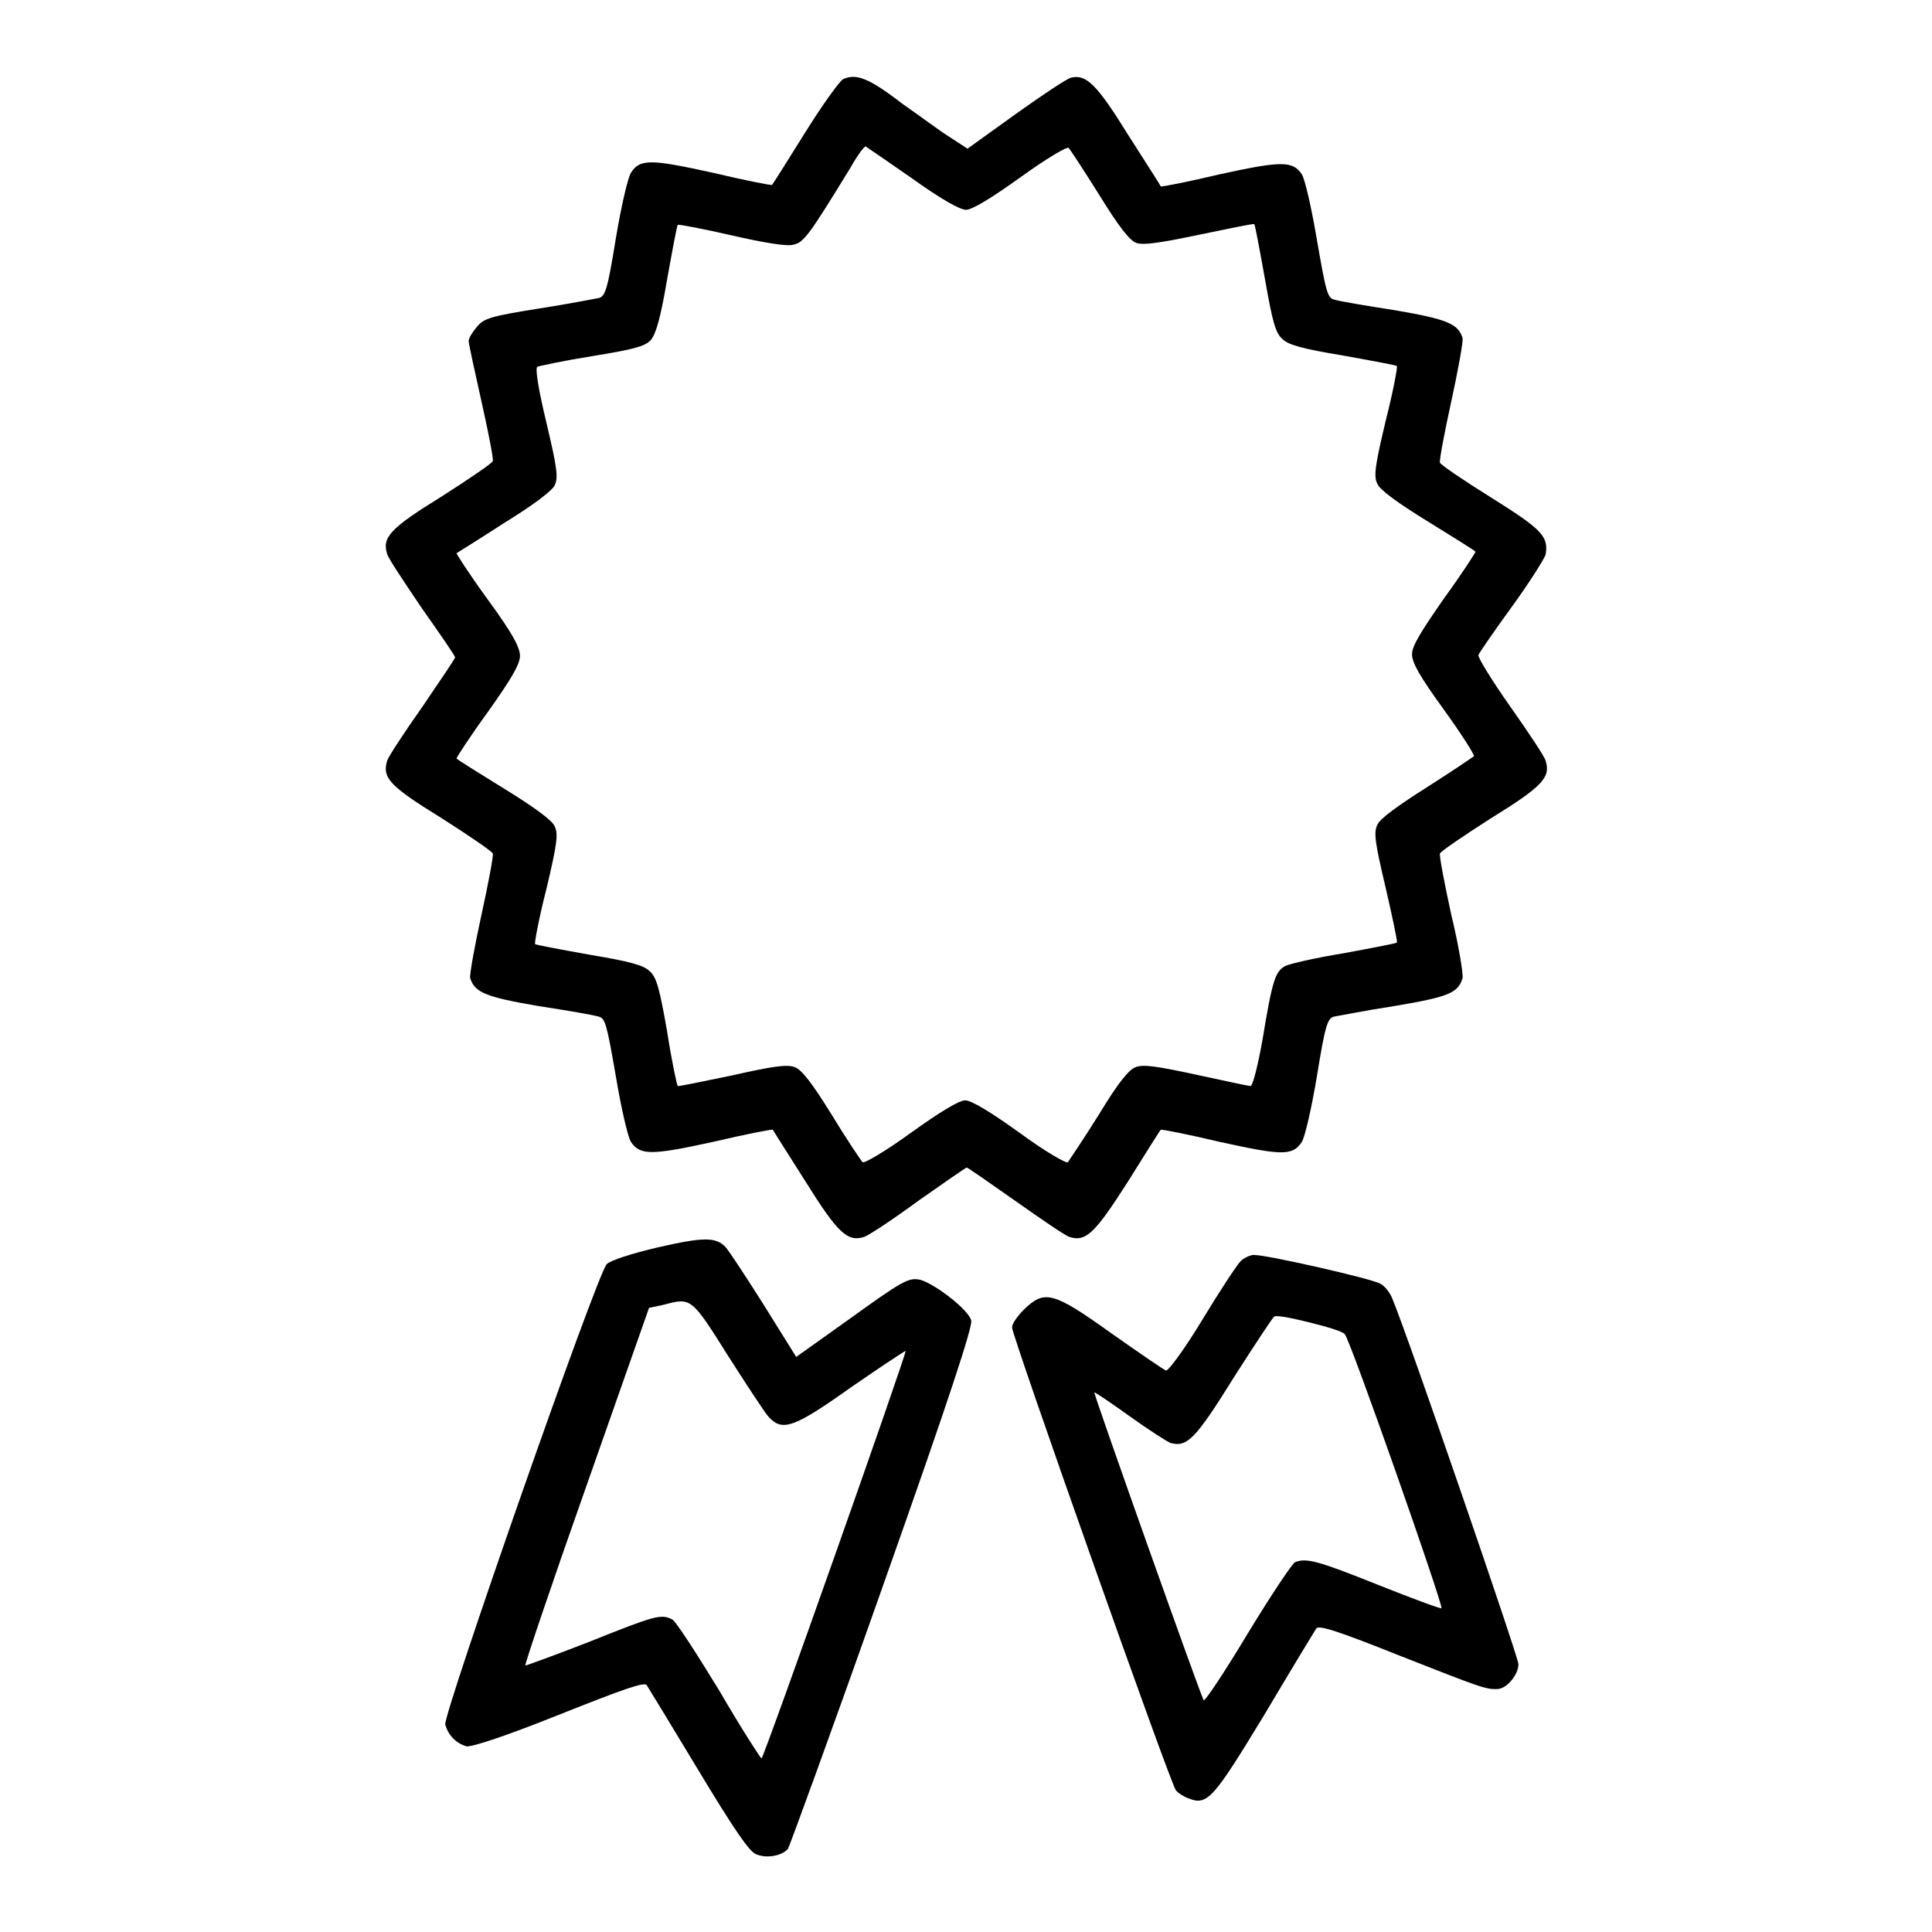 <?xml version="1.0" encoding="utf-8"?>
<!-- Svg Vector Icons : http://www.onlinewebfonts.com/icon -->
<!DOCTYPE svg PUBLIC "-//W3C//DTD SVG 1.1//EN" "http://www.w3.org/Graphics/SVG/1.1/DTD/svg11.dtd">
<svg version="1.1" xmlns="http://www.w3.org/2000/svg" xmlns:xlink="http://www.w3.org/1999/xlink" x="0px" y="0px" viewBox="0 0 256 256" enable-background="new 0 0 256 256" xml:space="preserve">
<g><g><g><path fill="#000000" d="M111.7,10.5c-0.5,0.3-2.8,3.5-5.1,7.2c-2.3,3.7-4.2,6.7-4.3,6.8c0,0.1-3.6-0.6-7.8-1.6c-8.2-1.8-9.7-1.9-10.9,0c-0.4,0.6-1.3,4.5-2,8.7c-1.1,6.8-1.4,7.7-2.3,7.9c-0.6,0.1-4.1,0.8-8,1.4c-6.3,1-7.2,1.3-8.1,2.4c-0.6,0.7-1.1,1.5-1.1,1.9c0,0.3,0.8,4,1.7,8c0.9,4,1.6,7.6,1.5,7.9c-0.1,0.3-3.2,2.4-6.8,4.7c-6.8,4.2-7.9,5.4-7.2,7.6c0.1,0.5,2.3,3.8,4.6,7.2c2.4,3.4,4.4,6.3,4.4,6.5c0,0.2-2,3.1-4.3,6.5c-2.4,3.4-4.5,6.6-4.7,7.2c-0.7,2.3,0.4,3.4,7.2,7.6c3.6,2.3,6.7,4.4,6.8,4.7c0.1,0.3-0.6,4-1.5,8.1c-0.9,4.1-1.6,8-1.5,8.4c0.6,1.9,2,2.5,9,3.7c3.9,0.6,7.4,1.2,8,1.4c0.9,0.2,1.1,1,2.3,7.9c0.7,4.2,1.6,8.1,2,8.7c1.2,1.8,2.7,1.8,10.9,0c4.3-1,7.8-1.7,7.9-1.6c0,0,2,3.2,4.3,6.8c4.3,6.9,5.6,8.1,7.8,7.4c0.6-0.2,3.8-2.3,7.2-4.8c3.4-2.4,6.3-4.4,6.4-4.4s3,2,6.4,4.4c3.4,2.4,6.6,4.6,7.2,4.8c2.2,0.7,3.4-0.5,7.8-7.4c2.3-3.7,4.2-6.7,4.3-6.8c0-0.1,3.6,0.6,7.8,1.6c8.2,1.8,9.7,1.9,10.9,0c0.4-0.6,1.3-4.5,2-8.7c1.1-6.8,1.4-7.7,2.3-7.9c0.6-0.1,4.1-0.8,8-1.4c7.1-1.2,8.4-1.7,9-3.7c0.1-0.5-0.5-4.3-1.5-8.4c-0.9-4.1-1.6-7.8-1.5-8.1c0.1-0.3,3.2-2.4,6.8-4.7c6.8-4.2,7.9-5.4,7.2-7.6c-0.1-0.5-2.3-3.8-4.7-7.2c-2.4-3.4-4.3-6.5-4.2-6.8c0.1-0.3,2.1-3.2,4.5-6.5c2.4-3.3,4.3-6.4,4.4-6.8c0.4-2.4-0.4-3.3-7.1-7.5c-3.7-2.3-6.8-4.4-6.9-4.7c-0.1-0.3,0.6-4,1.5-8.1c0.9-4.1,1.6-8,1.5-8.4c-0.6-1.9-2-2.5-9-3.7c-3.9-0.6-7.4-1.2-8-1.4c-0.9-0.2-1.1-1-2.3-7.9c-0.7-4.2-1.6-8.1-2-8.7c-1.2-1.8-2.7-1.8-10.9,0c-4.2,1-7.8,1.7-7.8,1.6s-2-3.2-4.3-6.8c-4.2-6.8-5.6-8.1-7.6-7.6c-0.5,0.1-3.8,2.3-7.3,4.8l-6.4,4.6l-2.3-1.5c-1.3-0.8-4.1-2.9-6.4-4.5C115.1,10.3,113.4,9.7,111.7,10.5z M120.8,23.6c3.9,2.8,6.4,4.2,7.2,4.2c0.8,0,3.3-1.5,7.2-4.3c3.6-2.6,6.2-4.1,6.4-3.9c0.2,0.2,2.1,3.1,4.1,6.3c2.6,4.2,4,6,4.9,6.3c0.9,0.3,3.1,0,8.3-1.1c3.9-0.8,7.2-1.5,7.3-1.4c0.1,0.1,0.7,3.3,1.4,7.2c1,5.7,1.4,7.2,2.3,8c0.8,0.8,2.6,1.3,8,2.2c3.9,0.7,7.1,1.3,7.2,1.4c0.1,0.1-0.5,3.4-1.5,7.3c-1.4,5.9-1.6,7.3-1.1,8.3c0.3,0.8,2.8,2.6,6.7,5c3.4,2.1,6.3,3.9,6.3,4c0.1,0-1.7,2.8-4.1,6.1c-3.2,4.6-4.3,6.4-4.3,7.5c0,1.1,1,2.9,4.2,7.3c2.3,3.2,4.1,6,4,6.2c-0.1,0.1-2.9,2-6.2,4.1c-3.8,2.4-6.3,4.2-6.6,5c-0.5,1-0.3,2.4,1.1,8.3c0.9,3.9,1.6,7.2,1.5,7.3c-0.1,0.1-3.2,0.7-7,1.4c-3.7,0.6-7.2,1.4-7.8,1.7c-1.3,0.7-1.7,1.8-3,9.7c-0.6,3.4-1.3,6.2-1.6,6.2c-0.3,0-3.5-0.7-7.2-1.5c-5.1-1.1-7-1.4-8-1c-0.9,0.3-2.3,2-4.9,6.3c-2,3.2-3.9,6-4.1,6.3c-0.2,0.2-3-1.4-6.4-3.9c-3.9-2.8-6.4-4.3-7.2-4.3c-0.8,0-3.3,1.5-7.2,4.3c-3.3,2.4-6.2,4.1-6.4,3.9c-0.2-0.2-2.1-3-4.1-6.3c-2.6-4.2-4-6-4.9-6.3c-1-0.4-3-0.1-8.3,1.1c-3.9,0.8-7.2,1.5-7.2,1.4c-0.1-0.1-0.8-3.3-1.4-7.2c-1-5.7-1.4-7.2-2.3-8c-0.8-0.8-2.6-1.3-8-2.2c-3.9-0.7-7.1-1.3-7.2-1.4c-0.1-0.1,0.5-3.4,1.5-7.3c1.4-5.9,1.6-7.3,1.1-8.3c-0.3-0.8-2.8-2.6-6.7-5c-3.4-2.1-6.3-3.9-6.3-4c-0.1,0,1.7-2.8,4.1-6.1c3.2-4.5,4.3-6.4,4.3-7.5c0-1.1-1-3-4.3-7.5c-2.4-3.3-4.2-6.1-4.1-6.1c0,0,2.9-1.8,6.3-4c3.9-2.4,6.4-4.3,6.7-5c0.5-1,0.3-2.4-1.1-8.3c-1.1-4.6-1.5-7.2-1.2-7.4c0.2-0.1,3.5-0.8,7.2-1.4c5.6-0.9,7-1.3,7.8-2.1c0.7-0.8,1.3-2.8,2.2-8.1c0.7-3.9,1.3-7.1,1.4-7.2c0.1-0.1,3.3,0.5,7.2,1.4c4.4,1,7.4,1.5,8.2,1.2c1.3-0.3,2-1.2,7.5-10.2c0.9-1.6,1.8-2.8,2-2.8C114.7,19.4,117.5,21.3,120.8,23.6z"/><path fill="#000000" d="M87.1,165.3c-3.4,0.8-6.2,1.7-6.7,2.2c-1.3,1.3-21.7,59.7-21.4,61c0.4,1.5,1.5,2.5,2.8,2.9c0.7,0.1,4.8-1.2,12.3-4.2c8.3-3.3,11.3-4.4,11.6-3.9c0.2,0.3,3.3,5.4,6.8,11.2c4.7,7.8,6.8,10.9,7.7,11.2c1.4,0.6,3.4,0.2,4.2-0.7c0.2-0.3,5.9-15.9,12.5-34.6c9.1-25.7,11.9-34.4,11.8-35.4c-0.3-1.4-4.7-4.8-6.7-5.4c-1.6-0.4-2.4,0.1-9.9,5.5l-6.6,4.7l-4.3-6.9c-2.4-3.8-4.7-7.3-5.1-7.7C94.8,163.9,93.2,163.9,87.1,165.3z M96.5,179.7c2.5,3.9,4.9,7.6,5.4,8.1c1.8,1.9,3.3,1.4,10.9-4c3.9-2.7,7.1-4.8,7.2-4.8c0.2,0.2-18.8,54-19.1,54c-0.1,0-2.7-4-5.6-9c-3-4.9-5.7-9.1-6.2-9.4c-1.5-0.8-2.4-0.5-10.9,2.9c-4.6,1.8-8.5,3.2-8.6,3.2c-0.1-0.1,3.5-10.8,8.1-23.8l8.3-23.6l1.9-0.4C91.6,171.9,91.6,171.9,96.5,179.7z"/><path fill="#000000" d="M164.4,167.1c-0.5,0.5-2.8,4-5.1,7.8c-2.3,3.8-4.5,6.8-4.8,6.7c-0.3-0.1-3.5-2.3-7.2-4.9c-7.8-5.6-8.9-5.8-11.6-3.2c-0.9,0.9-1.6,1.9-1.6,2.4c0,1.1,21,60.5,21.7,61.3c0.3,0.4,1.1,0.9,1.7,1.1c2.5,1,3.3,0,10.1-11.2c3.5-5.9,6.6-11,6.8-11.3c0.3-0.5,2.6,0.2,11.1,3.6c10.7,4.2,11.4,4.5,13,4.4c1.2-0.1,2.7-1.9,2.7-3.3c0-0.9-14.5-43.1-16.7-48.4c-0.3-0.8-1-1.7-1.6-2c-1.2-0.7-15-3.8-16.6-3.8C165.9,166.2,164.9,166.6,164.4,167.1z M173.4,175.2c2.4,0.6,4.5,1.2,4.8,1.6c0.7,0.7,13.1,36,12.8,36.3c-0.1,0.1-3.9-1.3-8.4-3.1c-8-3.2-9.5-3.6-11-3c-0.4,0.2-3.2,4.4-6.3,9.5c-3,5-5.6,8.9-5.8,8.8c-0.3-0.3-14.5-40.3-14.5-40.8c0-0.1,2.1,1.3,4.6,3.1c2.5,1.8,5,3.4,5.5,3.6c2.2,0.6,3.3-0.5,8.4-8.7c2.8-4.4,5.2-8,5.3-8C168.9,174.2,171,174.6,173.4,175.2z"/></g></g></g>
</svg>